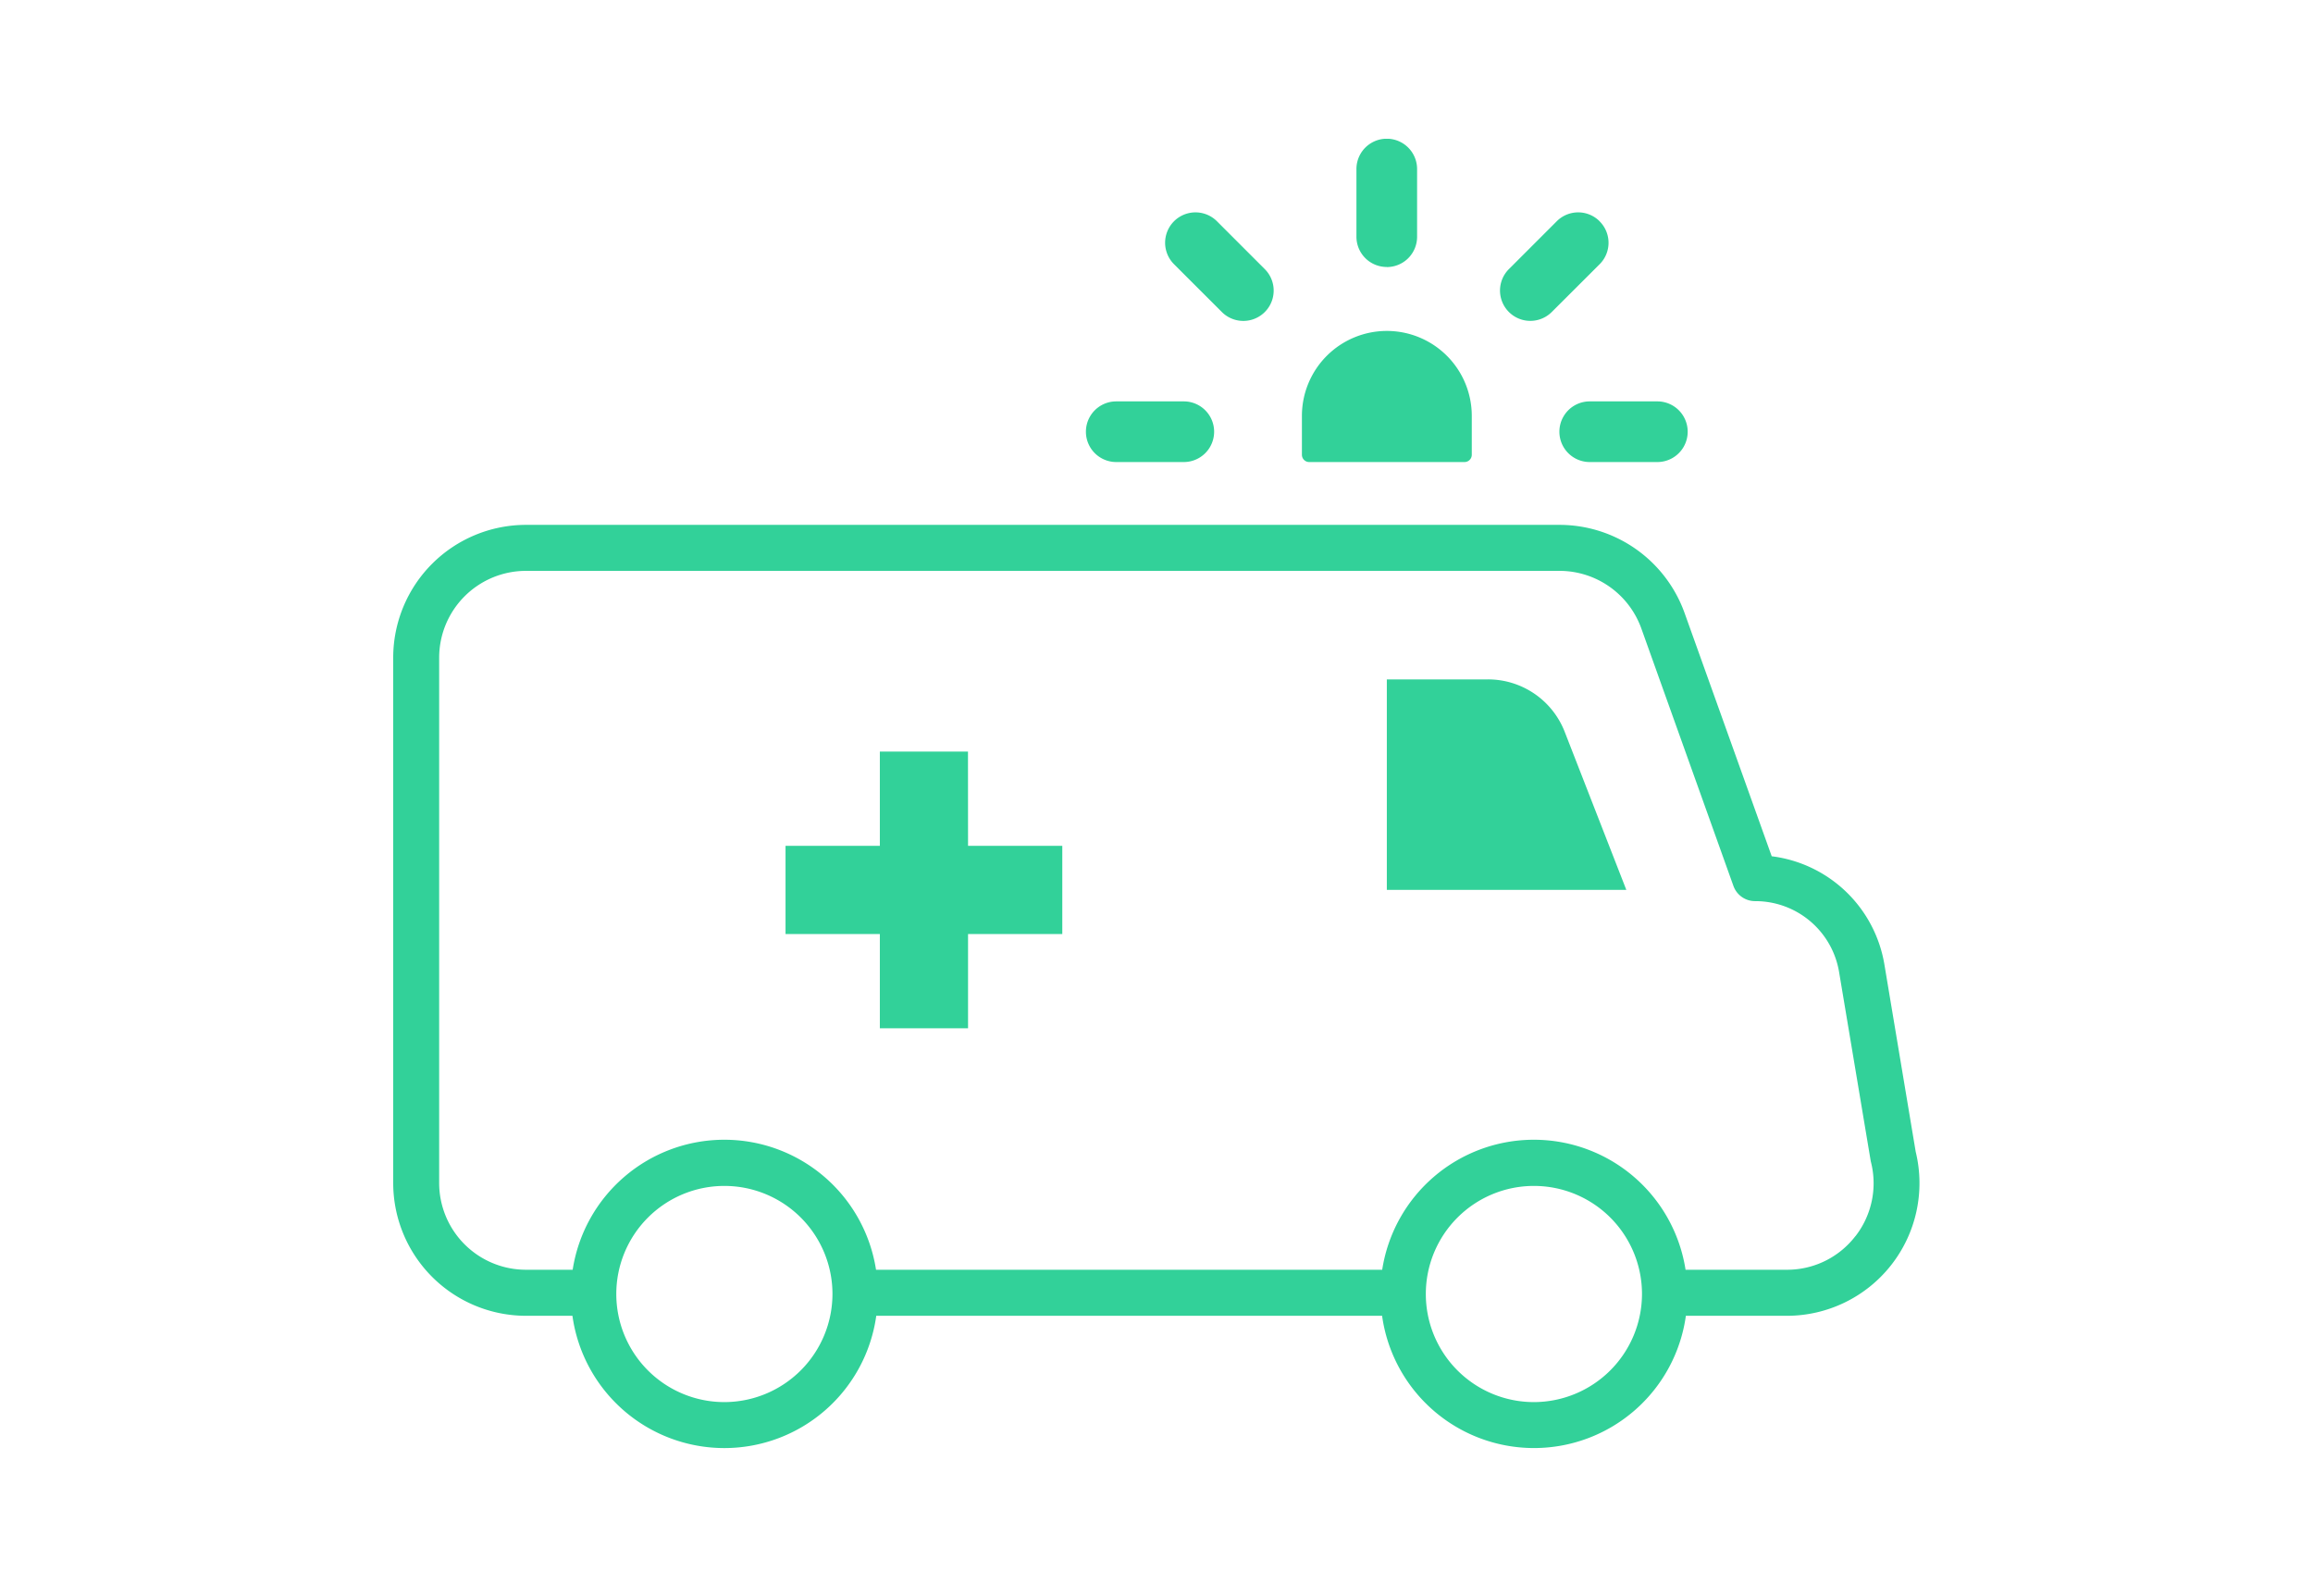 <svg xmlns="http://www.w3.org/2000/svg" xmlns:xlink="http://www.w3.org/1999/xlink" width="107" height="73.83" viewBox="0 0 107 73.83">
  <defs>
    <clipPath id="clip-path">
      <rect id="長方形_669" data-name="長方形 669" width="107" height="73.83" fill="none" stroke="#707070" stroke-width="1"/>
    </clipPath>
    <clipPath id="clip-path-2">
      <rect id="長方形_653" data-name="長方形 653" width="70.62" height="60.566" fill="#32d199"/>
    </clipPath>
  </defs>
  <g id="マスクグループ_54" data-name="マスクグループ 54" clip-path="url(#clip-path)">
    <g id="グループ_2748" data-name="グループ 2748" transform="translate(18.19 6.42)">
      <g id="グループ_2747" data-name="グループ 2747" clip-path="url(#clip-path-2)">
        <path id="パス_38845" data-name="パス 38845" d="M23.7,4.181A3.929,3.929,0,0,0,19.773,8.11v1.8a.337.337,0,0,0,.336.336h7.186a.337.337,0,0,0,.336-.336V8.11A3.929,3.929,0,0,0,23.7,4.181" transform="translate(22.264 4.708)" fill="#32d199"/>
        <path id="パス_38846" data-name="パス 38846" d="M22.364,5.934a1.4,1.4,0,0,0,1.4-1.4V1.4a1.4,1.4,0,1,0-2.806,0V4.53a1.4,1.4,0,0,0,1.4,1.4" transform="translate(23.601 0)" fill="#32d199"/>
        <path id="パス_38847" data-name="パス 38847" d="M19.192,2.01A1.4,1.4,0,0,0,17.209,4l2.213,2.211a1.4,1.4,0,1,0,1.984-1.986Z" transform="translate(18.913 1.804)" fill="#32d199"/>
        <path id="パス_38848" data-name="パス 38848" d="M28.692,2.013a1.4,1.4,0,0,0-1.984,0L24.495,4.226A1.4,1.4,0,0,0,26.478,6.21L28.692,4a1.4,1.4,0,0,0,0-1.984" transform="translate(27.117 1.803)" fill="#32d199"/>
        <path id="パス_38849" data-name="パス 38849" d="M19.6,5.714H16.475a1.4,1.4,0,0,0,0,2.806H19.6a1.4,1.4,0,0,0,0-2.806" transform="translate(16.973 6.434)" fill="#32d199"/>
        <path id="パス_38850" data-name="パス 38850" d="M29.909,5.714H26.779a1.4,1.4,0,0,0,0,2.806h3.129a1.4,1.4,0,0,0,0-2.806" transform="translate(28.572 6.434)" fill="#32d199"/>
        <path id="パス_38851" data-name="パス 38851" d="M16.977,13.334H12.9v4.36H8.537v4.08H12.9v4.36h4.08v-4.36h4.36v-4.08h-4.36Z" transform="translate(9.612 15.014)" fill="#32d199"/>
        <path id="パス_38852" data-name="パス 38852" d="M26.3,11.763H21.621V21.5H32.7l-2.853-7.318A3.807,3.807,0,0,0,26.3,11.763" transform="translate(24.344 13.245)" fill="#32d199"/>
        <path id="パス_38853" data-name="パス 38853" d="M70.431,37.4,68.985,28.75A6.047,6.047,0,0,0,63.77,23.73L59.737,12.471A6.151,6.151,0,0,0,53.959,8.4H6.138A6.146,6.146,0,0,0,0,14.542V38.85a6.147,6.147,0,0,0,6.138,6.138H8.291a7.095,7.095,0,0,0,14.055,0h23.4a7.094,7.094,0,0,0,14.053,0H64.47A6.135,6.135,0,0,0,70.431,37.4M15.32,48.98a5,5,0,1,1,5-5,5.008,5.008,0,0,1-5,5m37.449,0a5,5,0,1,1,5-5,5.008,5.008,0,0,1-5,5M67.644,41.3a3.983,3.983,0,0,1-3.174,1.558H59.784a7.1,7.1,0,0,0-14.033,0H22.335a7.1,7.1,0,0,0-14.033,0H6.138A4.015,4.015,0,0,1,2.126,38.85V14.542a4.017,4.017,0,0,1,4.012-4.014H53.959a4.024,4.024,0,0,1,3.778,2.66L62,25.106a1.062,1.062,0,0,0,1,.7A3.925,3.925,0,0,1,66.889,29.1l1.463,8.74a3.989,3.989,0,0,1-.708,3.465" transform="translate(0 9.46)" fill="#32d199"/>
      </g>
    </g>
  </g>
</svg>
